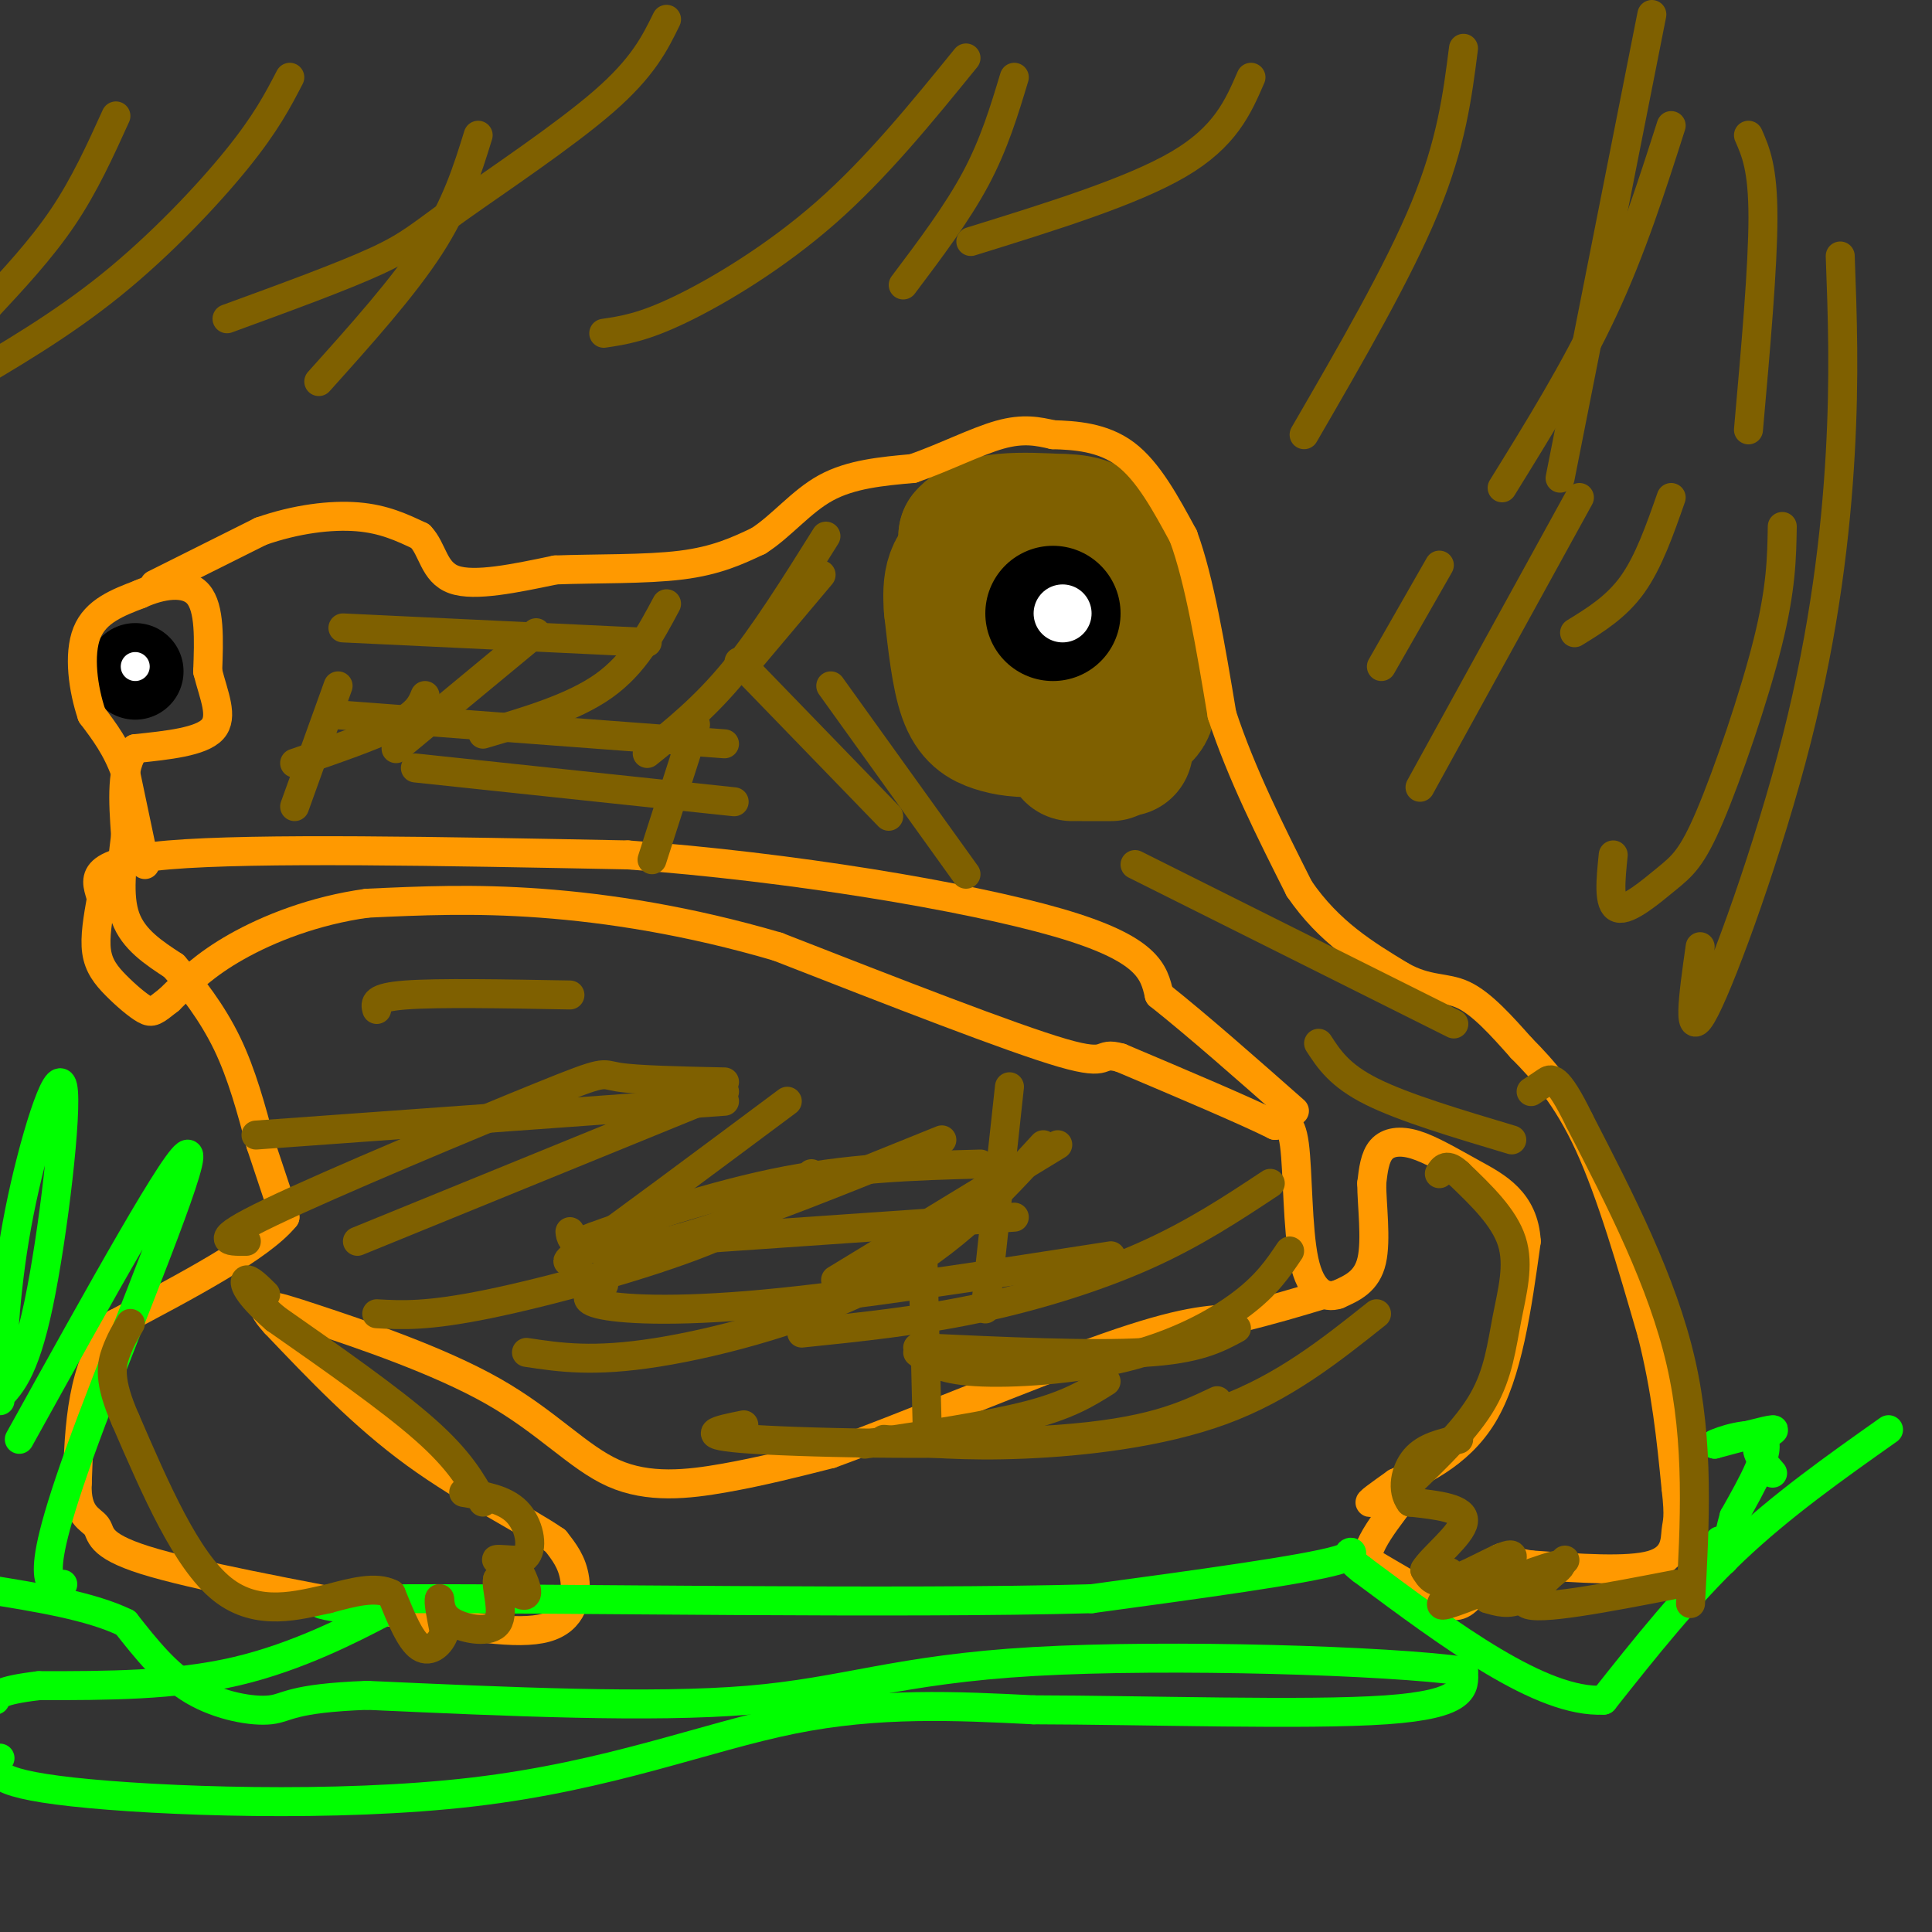 <svg viewBox='0 0 400 400' version='1.1' xmlns='http://www.w3.org/2000/svg' xmlns:xlink='http://www.w3.org/1999/xlink'><rect x="0" y="0" width="400" height="400" fill="#333333" stroke="none"/><g fill='none' stroke='#7f6000' stroke-width='28' stroke-linecap='round' stroke-linejoin='round'><path d='M201,124c0.000,0.000 0.000,0.000 0,0'/><path d='M220,124c0.000,0.000 0.000,0.000 0,0'/><path d='M225,119c0.000,0.000 2.000,0.000 2,0'/><path d='M235,127c0.000,0.000 1.000,5.000 1,5'/><path d='M238,134c0.000,0.000 0.000,2.000 0,2'/><path d='M233,144c0.000,0.000 0.000,3.000 0,3'/><path d='M233,148c0.000,0.000 0.000,0.000 0,0'/><path d='M233,151c0.000,0.000 0.000,4.000 0,4'/><path d='M230,156c0.000,0.000 -6.000,0.000 -6,0'/><path d='M222,156c0.000,0.000 -3.000,-4.000 -3,-4'/><path d='M218,151c0.000,0.000 -7.000,-5.000 -7,-5'/><path d='M207,144c0.000,0.000 -6.000,-13.000 -6,-13'/><path d='M201,131c-1.167,-5.500 -1.083,-12.750 -1,-20'/><path d='M200,111c3.167,-3.833 11.583,-3.417 20,-3'/><path d='M220,108c4.933,0.022 7.267,1.578 9,4c1.733,2.422 2.867,5.711 4,9'/><path d='M233,121c1.333,4.667 2.667,11.833 4,19'/><path d='M237,140c1.022,4.867 1.578,7.533 -2,9c-3.578,1.467 -11.289,1.733 -19,2'/><path d='M216,151c-4.881,0.226 -7.583,-0.208 -10,-1c-2.417,-0.792 -4.548,-1.940 -6,-6c-1.452,-4.060 -2.226,-11.030 -3,-18'/><path d='M197,126c-0.422,-5.244 0.022,-9.356 5,-11c4.978,-1.644 14.489,-0.822 24,0'/><path d='M226,115c4.711,3.333 4.489,11.667 3,18c-1.489,6.333 -4.244,10.667 -7,15'/></g>
<g fill='none' stroke='#000000' stroke-width='28' stroke-linecap='round' stroke-linejoin='round'><path d='M218,127c0.000,0.000 0.000,0.000 0,0'/></g>
<g fill='none' stroke='#ffffff' stroke-width='12' stroke-linecap='round' stroke-linejoin='round'><path d='M220,127c0.000,0.000 0.000,0.000 0,0'/></g>
<g fill='none' stroke='#000000' stroke-width='20' stroke-linecap='round' stroke-linejoin='round'><path d='M28,139c0.000,0.000 0.000,0.000 0,0'/></g>
<g fill='none' stroke='#ffffff' stroke-width='6' stroke-linecap='round' stroke-linejoin='round'><path d='M28,138c0.000,0.000 0.000,0.000 0,0'/></g>
<g fill='none' stroke='#ff9900' stroke-width='6' stroke-linecap='round' stroke-linejoin='round'><path d='M32,121c0.000,0.000 22.000,-11.000 22,-11'/><path d='M54,110c7.289,-2.556 14.511,-3.444 20,-3c5.489,0.444 9.244,2.222 13,4'/><path d='M87,111c2.644,2.711 2.756,7.489 7,9c4.244,1.511 12.622,-0.244 21,-2'/><path d='M115,118c8.333,-0.311 18.667,-0.089 26,-1c7.333,-0.911 11.667,-2.956 16,-5'/><path d='M157,112c4.800,-3.044 8.800,-8.156 14,-11c5.200,-2.844 11.600,-3.422 18,-4'/><path d='M189,97c6.311,-2.178 13.089,-5.622 18,-7c4.911,-1.378 7.956,-0.689 11,0'/><path d='M218,90c4.511,0.133 10.289,0.467 15,4c4.711,3.533 8.356,10.267 12,17'/><path d='M245,111c3.333,9.000 5.667,23.000 8,37'/><path d='M253,148c4.000,12.167 10.000,24.083 16,36'/><path d='M269,184c6.167,9.000 13.583,13.500 21,18'/><path d='M290,202c5.622,3.200 9.178,2.200 13,4c3.822,1.800 7.911,6.400 12,11'/><path d='M315,217c4.400,4.422 9.400,9.978 14,20c4.600,10.022 8.800,24.511 13,39'/><path d='M342,276c3.000,11.833 4.000,21.917 5,32'/><path d='M347,308c0.774,6.571 0.208,7.000 0,9c-0.208,2.000 -0.060,5.571 -5,7c-4.940,1.429 -14.970,0.714 -25,0'/><path d='M317,324c-5.156,-0.686 -5.547,-2.400 -7,-1c-1.453,1.400 -3.968,5.915 -6,8c-2.032,2.085 -3.581,1.738 -7,0c-3.419,-1.738 -8.710,-4.869 -14,-8'/><path d='M283,323c0.119,-4.571 7.417,-12.000 8,-14c0.583,-2.000 -5.548,1.429 -7,2c-1.452,0.571 1.774,-1.714 5,-4'/><path d='M289,307c4.378,-2.133 12.822,-5.467 18,-14c5.178,-8.533 7.089,-22.267 9,-36'/><path d='M316,257c-0.477,-8.383 -6.169,-11.340 -11,-14c-4.831,-2.660 -8.801,-5.024 -12,-6c-3.199,-0.976 -5.628,-0.565 -7,1c-1.372,1.565 -1.686,4.282 -2,7'/><path d='M284,245c0.000,4.333 1.000,11.667 0,16c-1.000,4.333 -4.000,5.667 -7,7'/><path d='M277,268c-2.595,0.881 -5.583,-0.417 -7,-7c-1.417,-6.583 -1.262,-18.452 -2,-24c-0.738,-5.548 -2.369,-4.774 -4,-4'/><path d='M264,233c-6.000,-3.000 -19.000,-8.500 -32,-14'/><path d='M232,219c-5.022,-1.422 -1.578,2.022 -12,-1c-10.422,-3.022 -34.711,-12.511 -59,-22'/><path d='M161,196c-18.467,-5.422 -35.133,-7.978 -49,-9c-13.867,-1.022 -24.933,-0.511 -36,0'/><path d='M76,187c-10.978,1.511 -20.422,5.289 -27,9c-6.578,3.711 -10.289,7.356 -14,11'/><path d='M35,207c-3.002,2.381 -3.506,2.834 -5,2c-1.494,-0.834 -3.979,-2.955 -6,-5c-2.021,-2.045 -3.577,-4.013 -4,-7c-0.423,-2.987 0.289,-6.994 1,-11'/><path d='M21,186c-0.956,-3.711 -3.844,-7.489 14,-9c17.844,-1.511 56.422,-0.756 95,0'/><path d='M130,177c33.622,2.444 70.178,8.556 89,14c18.822,5.444 19.911,10.222 21,15'/><path d='M240,206c8.167,6.500 18.083,15.250 28,24'/><path d='M30,179c0.000,0.000 -4.000,-19.000 -4,-19'/><path d='M26,160c-1.833,-5.167 -4.417,-8.583 -7,-12'/><path d='M19,148c-1.800,-5.289 -2.800,-12.511 -1,-17c1.800,-4.489 6.400,-6.244 11,-8'/><path d='M29,123c4.289,-1.956 9.511,-2.844 12,0c2.489,2.844 2.244,9.422 2,16'/><path d='M43,139c1.244,4.978 3.356,9.422 1,12c-2.356,2.578 -9.178,3.289 -16,4'/><path d='M28,155c-3.000,3.667 -2.500,10.833 -2,18'/><path d='M26,173c-0.756,6.133 -1.644,12.467 0,17c1.644,4.533 5.822,7.267 10,10'/><path d='M36,200c3.689,4.178 7.911,9.622 11,16c3.089,6.378 5.044,13.689 7,21'/><path d='M54,237c2.000,6.000 3.500,10.500 5,15'/><path d='M59,252c-5.000,6.167 -20.000,14.083 -35,22'/><path d='M24,274c-7.167,9.167 -7.583,21.083 -8,33'/><path d='M16,307c-0.310,6.857 2.917,7.500 4,9c1.083,1.500 0.024,3.857 10,7c9.976,3.143 30.988,7.071 52,11'/><path d='M82,334c14.655,2.881 25.292,4.583 31,3c5.708,-1.583 6.488,-6.452 6,-10c-0.488,-3.548 -2.244,-5.774 -4,-8'/><path d='M115,319c-5.778,-4.044 -18.222,-10.156 -29,-18c-10.778,-7.844 -19.889,-17.422 -29,-27'/><path d='M57,274c-4.593,-5.046 -1.576,-4.162 8,-1c9.576,3.162 25.711,8.600 37,15c11.289,6.400 17.732,13.762 25,17c7.268,3.238 15.362,2.354 23,1c7.638,-1.354 14.819,-3.177 22,-5'/><path d='M172,301c14.889,-5.400 41.111,-16.400 57,-22c15.889,-5.600 21.444,-5.800 27,-6'/><path d='M256,273c7.500,-1.833 12.750,-3.417 18,-5'/></g>
<g fill='none' stroke='#00ff00' stroke-width='6' stroke-linecap='round' stroke-linejoin='round'><path d='M391,296c-11.083,7.833 -22.167,15.667 -32,25c-9.833,9.333 -18.417,20.167 -27,31'/><path d='M332,352c-12.833,0.667 -31.417,-13.167 -50,-27'/><path d='M282,325c-6.622,-5.000 1.822,-4.000 -5,-2c-6.822,2.000 -28.911,5.000 -51,8'/><path d='M226,331c-39.000,1.111 -111.000,-0.111 -141,0c-30.000,0.111 -18.000,1.556 -6,3'/><path d='M79,334c-5.778,3.000 -17.222,9.000 -30,12c-12.778,3.000 -26.889,3.000 -41,3'/><path d='M8,349c-8.333,1.000 -8.667,2.000 -9,3'/><path d='M0,364c-1.381,2.524 -2.762,5.048 15,7c17.762,1.952 54.667,3.333 83,0c28.333,-3.333 48.095,-11.381 66,-15c17.905,-3.619 33.952,-2.810 50,-2'/><path d='M214,354c23.289,0.044 56.511,1.156 73,0c16.489,-1.156 16.244,-4.578 16,-8'/><path d='M303,346c-15.083,-2.179 -60.792,-3.625 -89,-2c-28.208,1.625 -38.917,6.321 -59,8c-20.083,1.679 -49.542,0.339 -79,-1'/><path d='M76,351c-15.964,0.595 -16.375,2.583 -20,3c-3.625,0.417 -10.464,-0.738 -16,-4c-5.536,-3.262 -9.768,-8.631 -14,-14'/><path d='M26,336c-7.167,-3.500 -18.083,-5.250 -29,-7'/><path d='M0,290c0.577,-12.321 1.155,-24.643 4,-39c2.845,-14.357 7.958,-30.750 9,-26c1.042,4.750 -1.988,30.643 -5,45c-3.012,14.357 -6.006,17.179 -9,20'/><path d='M4,298c16.768,-30.250 33.536,-60.500 35,-59c1.464,1.500 -12.375,34.750 -20,55c-7.625,20.250 -9.036,27.500 -9,31c0.036,3.500 1.518,3.250 3,3'/><path d='M367,305c-1.867,-2.133 -3.733,-4.267 -3,-6c0.733,-1.733 4.067,-3.067 3,-3c-1.067,0.067 -6.533,1.533 -12,3'/><path d='M355,299c0.622,-0.467 8.178,-3.133 10,-1c1.822,2.133 -2.089,9.067 -6,16'/><path d='M359,314c-1.333,4.667 -1.667,8.333 -2,9c-0.333,0.667 -0.667,-1.667 -1,-4'/></g>
<g fill='none' stroke='#7f6000' stroke-width='6' stroke-linecap='round' stroke-linejoin='round'><path d='M71,130c0.000,0.000 63.000,3.000 63,3'/><path d='M70,148c0.000,0.000 80.000,6.000 80,6'/><path d='M86,159c0.000,0.000 66.000,7.000 66,7'/><path d='M153,137c0.000,0.000 31.000,32.000 31,32'/><path d='M172,142c0.000,0.000 28.000,39.000 28,39'/><path d='M235,179c0.000,0.000 66.000,33.000 66,33'/><path d='M273,216c2.167,3.333 4.333,6.667 11,10c6.667,3.333 17.833,6.667 29,10'/><path d='M150,224c-9.125,-0.196 -18.250,-0.393 -22,-1c-3.750,-0.607 -2.125,-1.625 -16,4c-13.875,5.625 -43.250,17.893 -56,24c-12.750,6.107 -8.875,6.054 -5,6'/><path d='M168,243c-4.800,4.511 -9.600,9.022 -22,14c-12.400,4.978 -32.400,10.422 -45,13c-12.600,2.578 -17.800,2.289 -23,2'/><path d='M203,247c-5.583,5.750 -11.167,11.500 -19,16c-7.833,4.500 -17.917,7.750 -28,11'/><path d='M263,245c-7.889,5.222 -15.778,10.444 -26,15c-10.222,4.556 -22.778,8.444 -35,11c-12.222,2.556 -24.111,3.778 -36,5'/><path d='M150,228c0.000,0.000 -97.000,7.000 -97,7'/><path d='M203,241c-13.778,0.378 -27.556,0.756 -43,4c-15.444,3.244 -32.556,9.356 -37,11c-4.444,1.644 3.778,-1.178 12,-4'/><path d='M195,236c-20.111,8.156 -40.222,16.311 -53,20c-12.778,3.689 -18.222,2.911 -21,2c-2.778,-0.911 -2.889,-1.956 -3,-3'/><path d='M118,206c-13.667,-0.250 -27.333,-0.500 -34,0c-6.667,0.500 -6.333,1.750 -6,3'/><path d='M362,28c1.500,3.417 3.000,6.833 3,17c0.000,10.167 -1.500,27.083 -3,44'/><path d='M346,26c-4.083,12.750 -8.167,25.500 -14,38c-5.833,12.500 -13.417,24.750 -21,37'/><path d='M303,10c-1.250,9.833 -2.500,19.667 -8,33c-5.500,13.333 -15.250,30.167 -25,47'/><path d='M259,16c-2.667,6.167 -5.333,12.333 -15,18c-9.667,5.667 -26.333,10.833 -43,16'/><path d='M200,12c-9.267,11.400 -18.533,22.800 -29,32c-10.467,9.200 -22.133,16.200 -30,20c-7.867,3.800 -11.933,4.400 -16,5'/><path d='M138,4c-2.423,4.952 -4.845,9.905 -13,17c-8.155,7.095 -22.042,16.333 -30,22c-7.958,5.667 -9.988,7.762 -17,11c-7.012,3.238 -19.006,7.619 -31,12'/><path d='M60,16c-2.467,4.756 -4.933,9.511 -11,17c-6.067,7.489 -15.733,17.711 -26,26c-10.267,8.289 -21.133,14.644 -32,21'/><path d='M24,24c-3.250,7.167 -6.500,14.333 -11,21c-4.500,6.667 -10.250,12.833 -16,19'/><path d='M99,28c-2.250,7.250 -4.500,14.500 -10,23c-5.500,8.500 -14.250,18.250 -23,28'/><path d='M210,16c-2.083,6.917 -4.167,13.833 -8,21c-3.833,7.167 -9.417,14.583 -15,22'/><path d='M342,3c0.000,0.000 -19.000,96.000 -19,96'/><path d='M381,53c0.458,12.399 0.917,24.798 0,41c-0.917,16.202 -3.208,36.208 -9,59c-5.792,22.792 -15.083,48.369 -19,56c-3.917,7.631 -2.458,-2.685 -1,-13'/><path d='M369,109c-0.104,6.396 -0.207,12.791 -3,24c-2.793,11.209 -8.274,27.231 -12,36c-3.726,8.769 -5.695,10.284 -9,13c-3.305,2.716 -7.944,6.633 -10,6c-2.056,-0.633 -1.528,-5.817 -1,-11'/><path d='M346,103c-2.333,6.667 -4.667,13.333 -8,18c-3.333,4.667 -7.667,7.333 -12,10'/><path d='M327,103c0.000,0.000 -33.000,60.000 -33,60'/><path d='M298,117c0.000,0.000 -12.000,21.000 -12,21'/><path d='M170,119c0.000,0.000 -16.000,19.000 -16,19'/><path d='M171,111c-6.417,10.250 -12.833,20.500 -19,28c-6.167,7.500 -12.083,12.250 -18,17'/><path d='M138,125c-3.333,6.250 -6.667,12.500 -13,17c-6.333,4.500 -15.667,7.250 -25,10'/><path d='M111,131c0.000,0.000 -29.000,24.000 -29,24'/><path d='M88,144c-0.750,1.833 -1.500,3.667 -6,6c-4.500,2.333 -12.750,5.167 -21,8'/><path d='M70,142c0.000,0.000 -9.000,25.000 -9,25'/><path d='M144,150c0.000,0.000 -9.000,28.000 -9,28'/><path d='M209,225c0.000,0.000 -5.000,46.000 -5,46'/><path d='M267,259c-2.363,3.518 -4.726,7.036 -10,11c-5.274,3.964 -13.458,8.375 -24,11c-10.542,2.625 -23.440,3.464 -31,3c-7.560,-0.464 -9.780,-2.232 -12,-4'/><path d='M216,237c-9.311,10.156 -18.622,20.311 -33,28c-14.378,7.689 -33.822,12.911 -47,15c-13.178,2.089 -20.089,1.044 -27,0'/><path d='M150,226c0.000,0.000 -76.000,31.000 -76,31'/><path d='M163,228c-17.667,13.167 -35.333,26.333 -42,31c-6.667,4.667 -2.333,0.833 2,-3'/><path d='M191,257c0.000,0.000 1.000,40.000 1,40'/><path d='M285,272c-9.600,7.644 -19.200,15.289 -32,20c-12.800,4.711 -28.800,6.489 -41,7c-12.200,0.511 -20.600,-0.244 -29,-1'/><path d='M229,286c-3.833,2.417 -7.667,4.833 -16,7c-8.333,2.167 -21.167,4.083 -34,6'/><path d='M252,290c-6.978,3.311 -13.956,6.622 -33,8c-19.044,1.378 -50.156,0.822 -63,0c-12.844,-0.822 -7.422,-1.911 -2,-3'/><path d='M256,275c-4.000,2.167 -8.000,4.333 -19,5c-11.000,0.667 -29.000,-0.167 -47,-1'/><path d='M230,260c-26.600,4.133 -53.200,8.267 -72,10c-18.800,1.733 -29.800,1.067 -34,0c-4.200,-1.067 -1.600,-2.533 1,-4'/><path d='M210,252c0.000,0.000 -87.000,6.000 -87,6'/><path d='M219,237c0.000,0.000 -46.000,28.000 -46,28'/><path d='M324,323c-3.167,3.333 -6.333,6.667 -9,8c-2.667,1.333 -4.833,0.667 -7,0'/><path d='M308,331c0.690,-2.357 5.917,-8.250 5,-9c-0.917,-0.750 -7.976,3.643 -12,5c-4.024,1.357 -5.012,-0.321 -6,-2'/><path d='M295,325c1.333,-2.356 7.667,-7.244 8,-10c0.333,-2.756 -5.333,-3.378 -11,-4'/><path d='M292,311c-1.889,-2.444 -1.111,-6.556 1,-9c2.111,-2.444 5.556,-3.222 9,-4'/><path d='M96,309c4.226,0.702 8.452,1.405 11,4c2.548,2.595 3.417,7.083 2,9c-1.417,1.917 -5.119,1.262 -6,1c-0.881,-0.262 1.060,-0.131 3,0'/><path d='M106,323c1.400,1.689 3.400,5.911 3,7c-0.400,1.089 -3.200,-0.956 -6,-3'/><path d='M103,327c-0.429,1.512 1.500,6.792 0,9c-1.500,2.208 -6.429,1.345 -9,0c-2.571,-1.345 -2.786,-3.173 -3,-5'/><path d='M91,331c-0.333,0.333 0.333,3.667 1,7'/><path d='M92,338c-0.689,2.244 -2.911,4.356 -5,3c-2.089,-1.356 -4.044,-6.178 -6,-11'/><path d='M81,330c-3.167,-1.667 -8.083,-0.333 -13,1'/><path d='M68,331c-6.022,1.267 -14.578,3.933 -22,-2c-7.422,-5.933 -13.711,-20.467 -20,-35'/><path d='M26,294c-3.689,-8.289 -2.911,-11.511 -2,-14c0.911,-2.489 1.956,-4.244 3,-6'/><path d='M100,311c-2.417,-4.333 -4.833,-8.667 -12,-15c-7.167,-6.333 -19.083,-14.667 -31,-23'/><path d='M57,273c-6.333,-5.489 -6.667,-7.711 -6,-8c0.667,-0.289 2.333,1.356 4,3'/><path d='M292,307c5.869,-5.655 11.738,-11.310 15,-17c3.262,-5.690 3.917,-11.417 5,-17c1.083,-5.583 2.595,-11.024 1,-16c-1.595,-4.976 -6.298,-9.488 -11,-14'/><path d='M302,243c-2.500,-2.333 -3.250,-1.167 -4,0'/><path d='M350,332c0.917,-16.667 1.833,-33.333 -2,-50c-3.833,-16.667 -12.417,-33.333 -21,-50'/><path d='M327,232c-4.689,-9.644 -5.911,-8.756 -7,-8c-1.089,0.756 -2.044,1.378 -3,2'/><path d='M347,328c-14.467,2.801 -28.935,5.601 -31,4c-2.065,-1.601 8.271,-7.604 7,-8c-1.271,-0.396 -14.150,4.817 -20,7c-5.850,2.183 -4.671,1.338 -4,0c0.671,-1.338 0.836,-3.169 1,-5'/><path d='M300,326c0.167,-0.833 0.083,-0.417 0,0'/></g>
</svg>